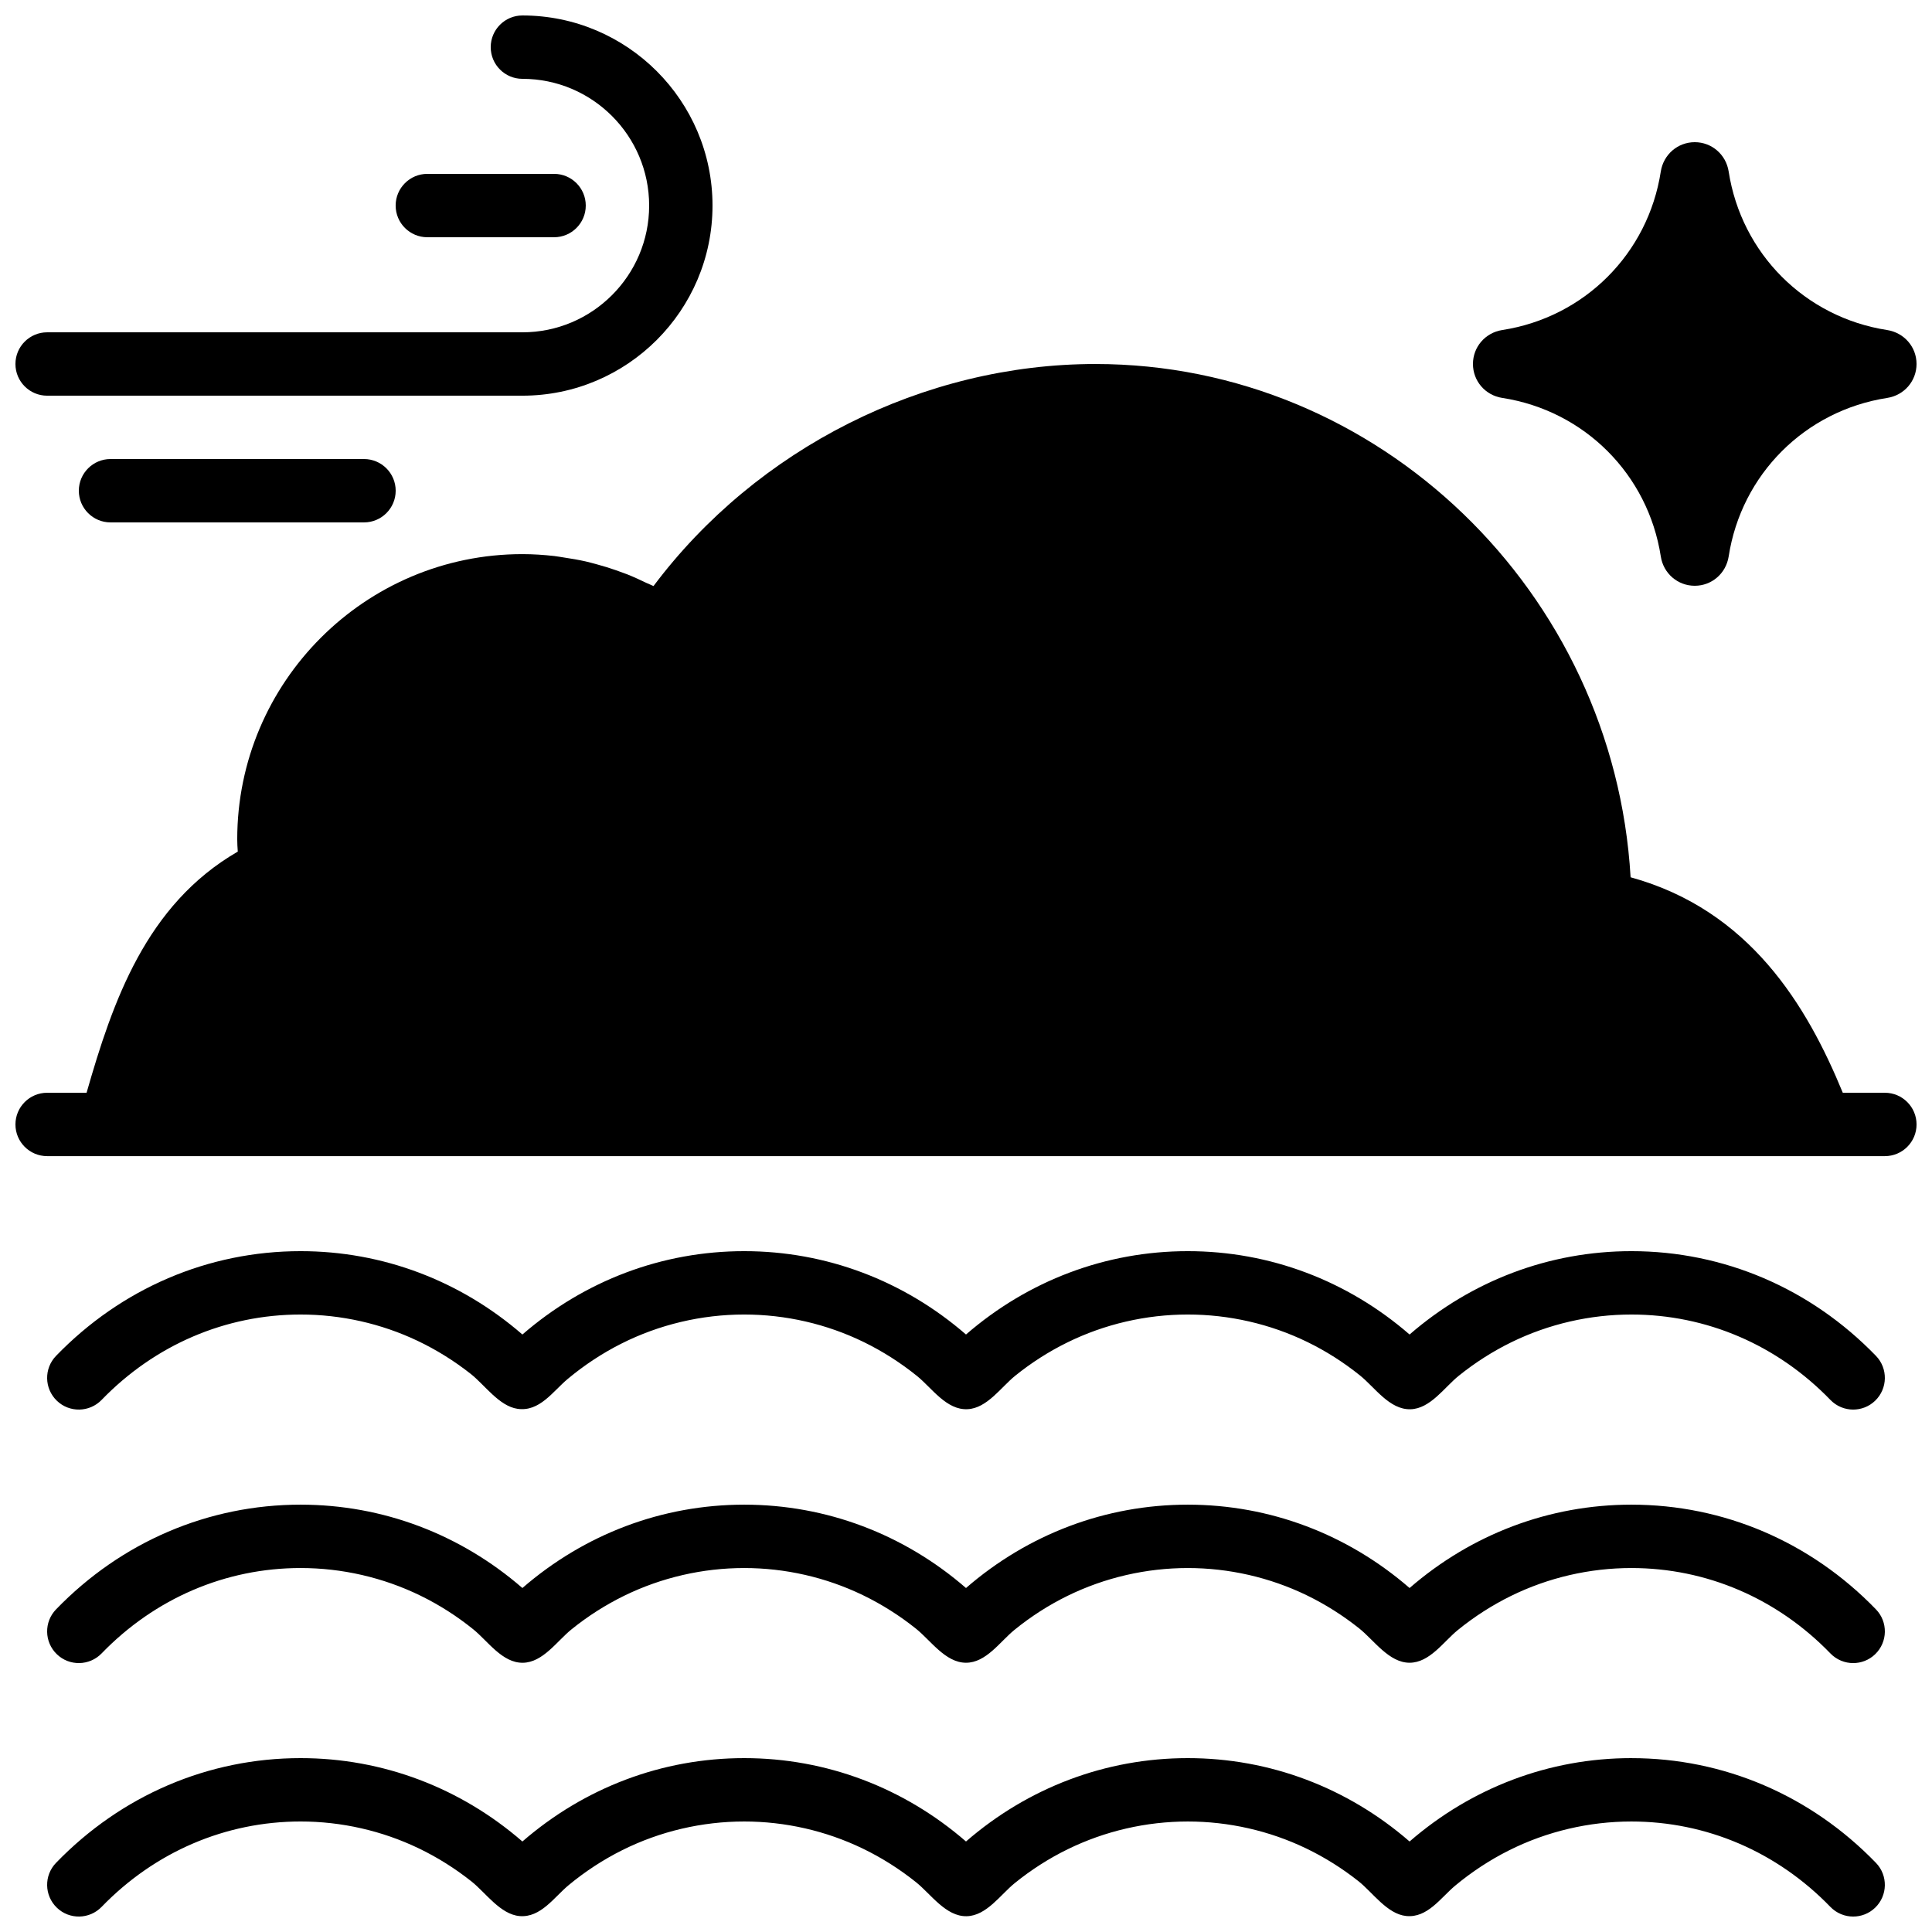 <?xml version="1.0" encoding="UTF-8"?>
<!-- Uploaded to: ICON Repo, www.iconrepo.com, Generator: ICON Repo Mixer Tools -->
<svg width="800px" height="800px" version="1.1" viewBox="144 144 512 512" xmlns="http://www.w3.org/2000/svg">
 <defs>
  <clipPath id="d">
   <path d="m148.09 240h503.81v211h-503.81z"/>
  </clipPath>
  <clipPath id="c">
   <path d="m534 181h117.9v119h-117.9z"/>
  </clipPath>
  <clipPath id="b">
   <path d="m148.09 148.09h184.91v100.91h-184.91z"/>
  </clipPath>
  <clipPath id="a">
   <path d="m156 609h488v42.902h-488z"/>
  </clipPath>
 </defs>
 <g clip-path="url(#d)">
  <path d="m643.51 433.59h-11.152c-9.512-23.133-24.68-48.418-56.234-57.105-4.398-75.59-66.711-136.02-141.83-136.02-45.598 0-89.746 22.371-117.11 58.848-0.602-0.312-1.242-0.531-1.855-0.824-1.68-0.812-3.383-1.594-5.129-2.293-0.973-0.375-1.949-0.73-2.922-1.066-1.688-0.594-3.394-1.117-5.133-1.586-0.98-0.262-1.965-0.539-2.953-0.766-1.883-0.418-3.777-0.746-5.703-1.031-0.863-0.125-1.719-0.293-2.586-0.395-2.785-0.312-5.602-0.504-8.465-0.504-41.664 0-75.57 33.906-75.57 75.57 0 1.102 0.066 2.184 0.145 3.266-24.344 14.074-33.16 39.793-40.07 63.91h-10.453c-4.637 0-8.398 3.762-8.398 8.398 0 4.633 3.762 8.395 8.398 8.395h487.02c4.633 0 8.395-3.762 8.395-8.395 0-4.637-3.762-8.398-8.395-8.398" fill-rule="evenodd"/>
 </g>
 <g clip-path="url(#c)">
  <path d="m542.09 249.45h0.023c21.766 3.367 38.652 20.254 42.02 42.043 0.703 4.492 4.492 7.742 8.992 7.742s8.277-3.25 8.992-7.773c3.359-21.758 20.246-38.645 42.035-42.012 4.492-0.703 7.75-4.492 7.75-8.992s-3.258-8.277-7.773-8.992c-21.766-3.359-38.652-20.246-42.02-42.035-0.707-4.492-4.484-7.75-8.984-7.75s-8.289 3.258-9 7.773c-3.359 21.766-20.246 38.652-42.035 42.012-4.492 0.715-7.742 4.492-7.742 8.992s3.25 8.289 7.742 8.992" fill-rule="evenodd"/>
 </g>
 <path d="m173.29 265.65c-4.637 0-8.398 3.762-8.398 8.398 0 4.633 3.762 8.395 8.398 8.395h67.172c4.637 0 8.398-3.762 8.398-8.395 0-4.637-3.762-8.398-8.398-8.398z" fill-rule="evenodd"/>
 <path d="m257.25 206.87h33.586c4.637 0 8.398-3.762 8.398-8.395 0-4.637-3.762-8.398-8.398-8.398h-33.586c-4.637 0-8.398 3.762-8.398 8.398 0 4.633 3.762 8.395 8.398 8.395" fill-rule="evenodd"/>
 <g clip-path="url(#b)">
  <path d="m156.49 248.86h125.95c27.785 0 50.383-22.594 50.383-50.379 0-27.785-22.598-50.383-50.383-50.383-4.633 0-8.395 3.762-8.395 8.398 0 4.633 3.762 8.395 8.395 8.395 18.523 0 33.59 15.066 33.59 33.59 0 18.523-15.066 33.586-33.59 33.586h-125.95c-4.637 0-8.398 3.762-8.398 8.395 0 4.637 3.762 8.398 8.398 8.398" fill-rule="evenodd"/>
 </g>
 <path d="m576.33 475.57c-21.746 0-42.32 7.816-58.777 22.09-16.457-14.273-37.031-22.09-58.777-22.09-21.75 0-42.32 7.816-58.777 22.09-16.461-14.273-37.031-22.09-58.777-22.09-21.75 0-42.32 7.816-58.781 22.09-16.457-14.273-37.027-22.09-58.777-22.09-24.484 0-47.5 9.859-64.812 27.75-3.227 3.336-3.133 8.648 0.199 11.875 3.324 3.223 8.641 3.133 11.875-0.203 14.113-14.594 32.848-22.629 52.738-22.629 10.707 0 21.363 2.387 31.035 6.988 4.988 2.375 9.691 5.312 14.023 8.723 3.719 2.922 7.547 8.566 12.426 9.277 5.836 0.859 9.355-4.617 13.301-7.918 4.359-3.637 9.121-6.785 14.191-9.344 10.078-5.082 21.293-7.727 32.582-7.727 10.957 0 21.848 2.496 31.695 7.305 5.023 2.453 9.758 5.484 14.109 8.992 3.93 3.176 7.781 9.07 13.383 8.793 5.164-0.242 8.891-5.844 12.621-8.859 4.266-3.441 8.906-6.414 13.828-8.832 9.902-4.871 20.883-7.398 31.918-7.398 10.922 0 21.797 2.477 31.629 7.254 4.981 2.418 9.684 5.418 14.008 8.895 3.93 3.156 7.824 9.109 13.383 8.957 5.242-0.141 8.984-5.801 12.746-8.84 4.332-3.492 9.055-6.516 14.051-8.953 9.855-4.809 20.773-7.312 31.738-7.312 19.891 0 38.625 8.035 52.742 22.629 1.652 1.707 3.844 2.562 6.035 2.562 2.098 0 4.207-0.781 5.836-2.359 3.332-3.227 3.426-8.539 0.203-11.875-17.316-17.891-40.332-27.75-64.816-27.75" fill-rule="evenodd"/>
 <path d="m576.33 542.75c-21.746 0-42.32 7.816-58.777 22.09-16.457-14.273-37.031-22.09-58.777-22.09-21.75 0-42.32 7.816-58.777 22.09-16.461-14.273-37.031-22.09-58.777-22.09-21.75 0-42.32 7.816-58.781 22.09-16.457-14.273-37.027-22.09-58.777-22.09-24.484 0-47.5 9.855-64.812 27.75-3.227 3.332-3.133 8.648 0.199 11.875 3.324 3.223 8.641 3.129 11.875-0.203 14.113-14.594 32.848-22.629 52.738-22.629 10.949 0 21.852 2.492 31.691 7.289 4.996 2.426 9.707 5.441 14.031 8.926 3.879 3.121 7.707 8.965 13.184 8.891 5.305-0.074 9.066-5.769 12.855-8.832 4.332-3.504 9.051-6.516 14.055-8.961 9.859-4.812 20.773-7.312 31.742-7.312 10.848 0 21.629 2.449 31.395 7.16 5.027 2.43 9.781 5.434 14.141 8.926 3.879 3.102 7.781 8.977 13.191 9.012 5.363 0.043 9.086-5.617 12.887-8.707 4.336-3.527 9.062-6.566 14.082-9.027 9.891-4.844 20.84-7.363 31.859-7.363 10.883 0 21.715 2.469 31.504 7.211 4.945 2.402 9.613 5.359 13.906 8.777 3.922 3.121 7.91 9.117 13.367 9.109 5.316 0 9-5.586 12.762-8.648 4.344-3.535 9.078-6.582 14.098-9.051 9.91-4.871 20.883-7.398 31.918-7.398 19.891 0 38.625 8.035 52.742 22.629 1.652 1.703 3.844 2.562 6.035 2.562 2.098 0 4.207-0.781 5.836-2.359 3.332-3.227 3.426-8.543 0.203-11.875-17.316-17.895-40.332-27.75-64.816-27.75" fill-rule="evenodd"/>
 <g clip-path="url(#a)">
  <path d="m576.33 609.92c-21.746 0-42.32 7.82-58.777 22.094-16.457-14.273-37.031-22.094-58.777-22.094-21.75 0-42.32 7.82-58.777 22.094-16.461-14.273-37.031-22.094-58.777-22.094-21.75 0-42.32 7.82-58.781 22.094-16.457-14.273-37.027-22.094-58.777-22.094-24.484 0-47.5 9.859-64.812 27.754-3.227 3.332-3.133 8.648 0.199 11.871 3.324 3.227 8.641 3.133 11.875-0.199 14.113-14.594 32.848-22.633 52.738-22.633 10.816 0 21.562 2.438 31.312 7.121 4.965 2.387 9.648 5.34 13.973 8.766 3.769 2.992 7.656 8.75 12.762 9.18 5.594 0.469 9.145-5.012 12.984-8.195 4.363-3.617 9.152-6.75 14.23-9.285 10-4.988 21.117-7.586 32.297-7.586 10.84 0 21.629 2.453 31.395 7.164 5.027 2.426 9.773 5.434 14.141 8.926 3.938 3.148 7.891 9.129 13.426 9.012 5.258-0.109 8.977-5.738 12.738-8.777 4.332-3.508 9.051-6.539 14.062-8.984 9.875-4.828 20.801-7.34 31.793-7.34 10.812 0 21.578 2.43 31.328 7.113 4.945 2.379 9.613 5.309 13.914 8.715 3.754 2.973 7.59 8.691 12.621 9.215 5.641 0.586 9.152-4.828 13.004-8.047 4.383-3.644 9.18-6.801 14.277-9.352 10.023-5.023 21.191-7.644 32.41-7.644 19.891 0 38.625 8.039 52.742 22.633 1.652 1.703 3.844 2.559 6.035 2.559 2.098 0 4.207-0.781 5.836-2.359 3.332-3.223 3.426-8.539 0.203-11.871-17.316-17.895-40.332-27.754-64.816-27.754" fill-rule="evenodd"/>
 </g>
</svg>